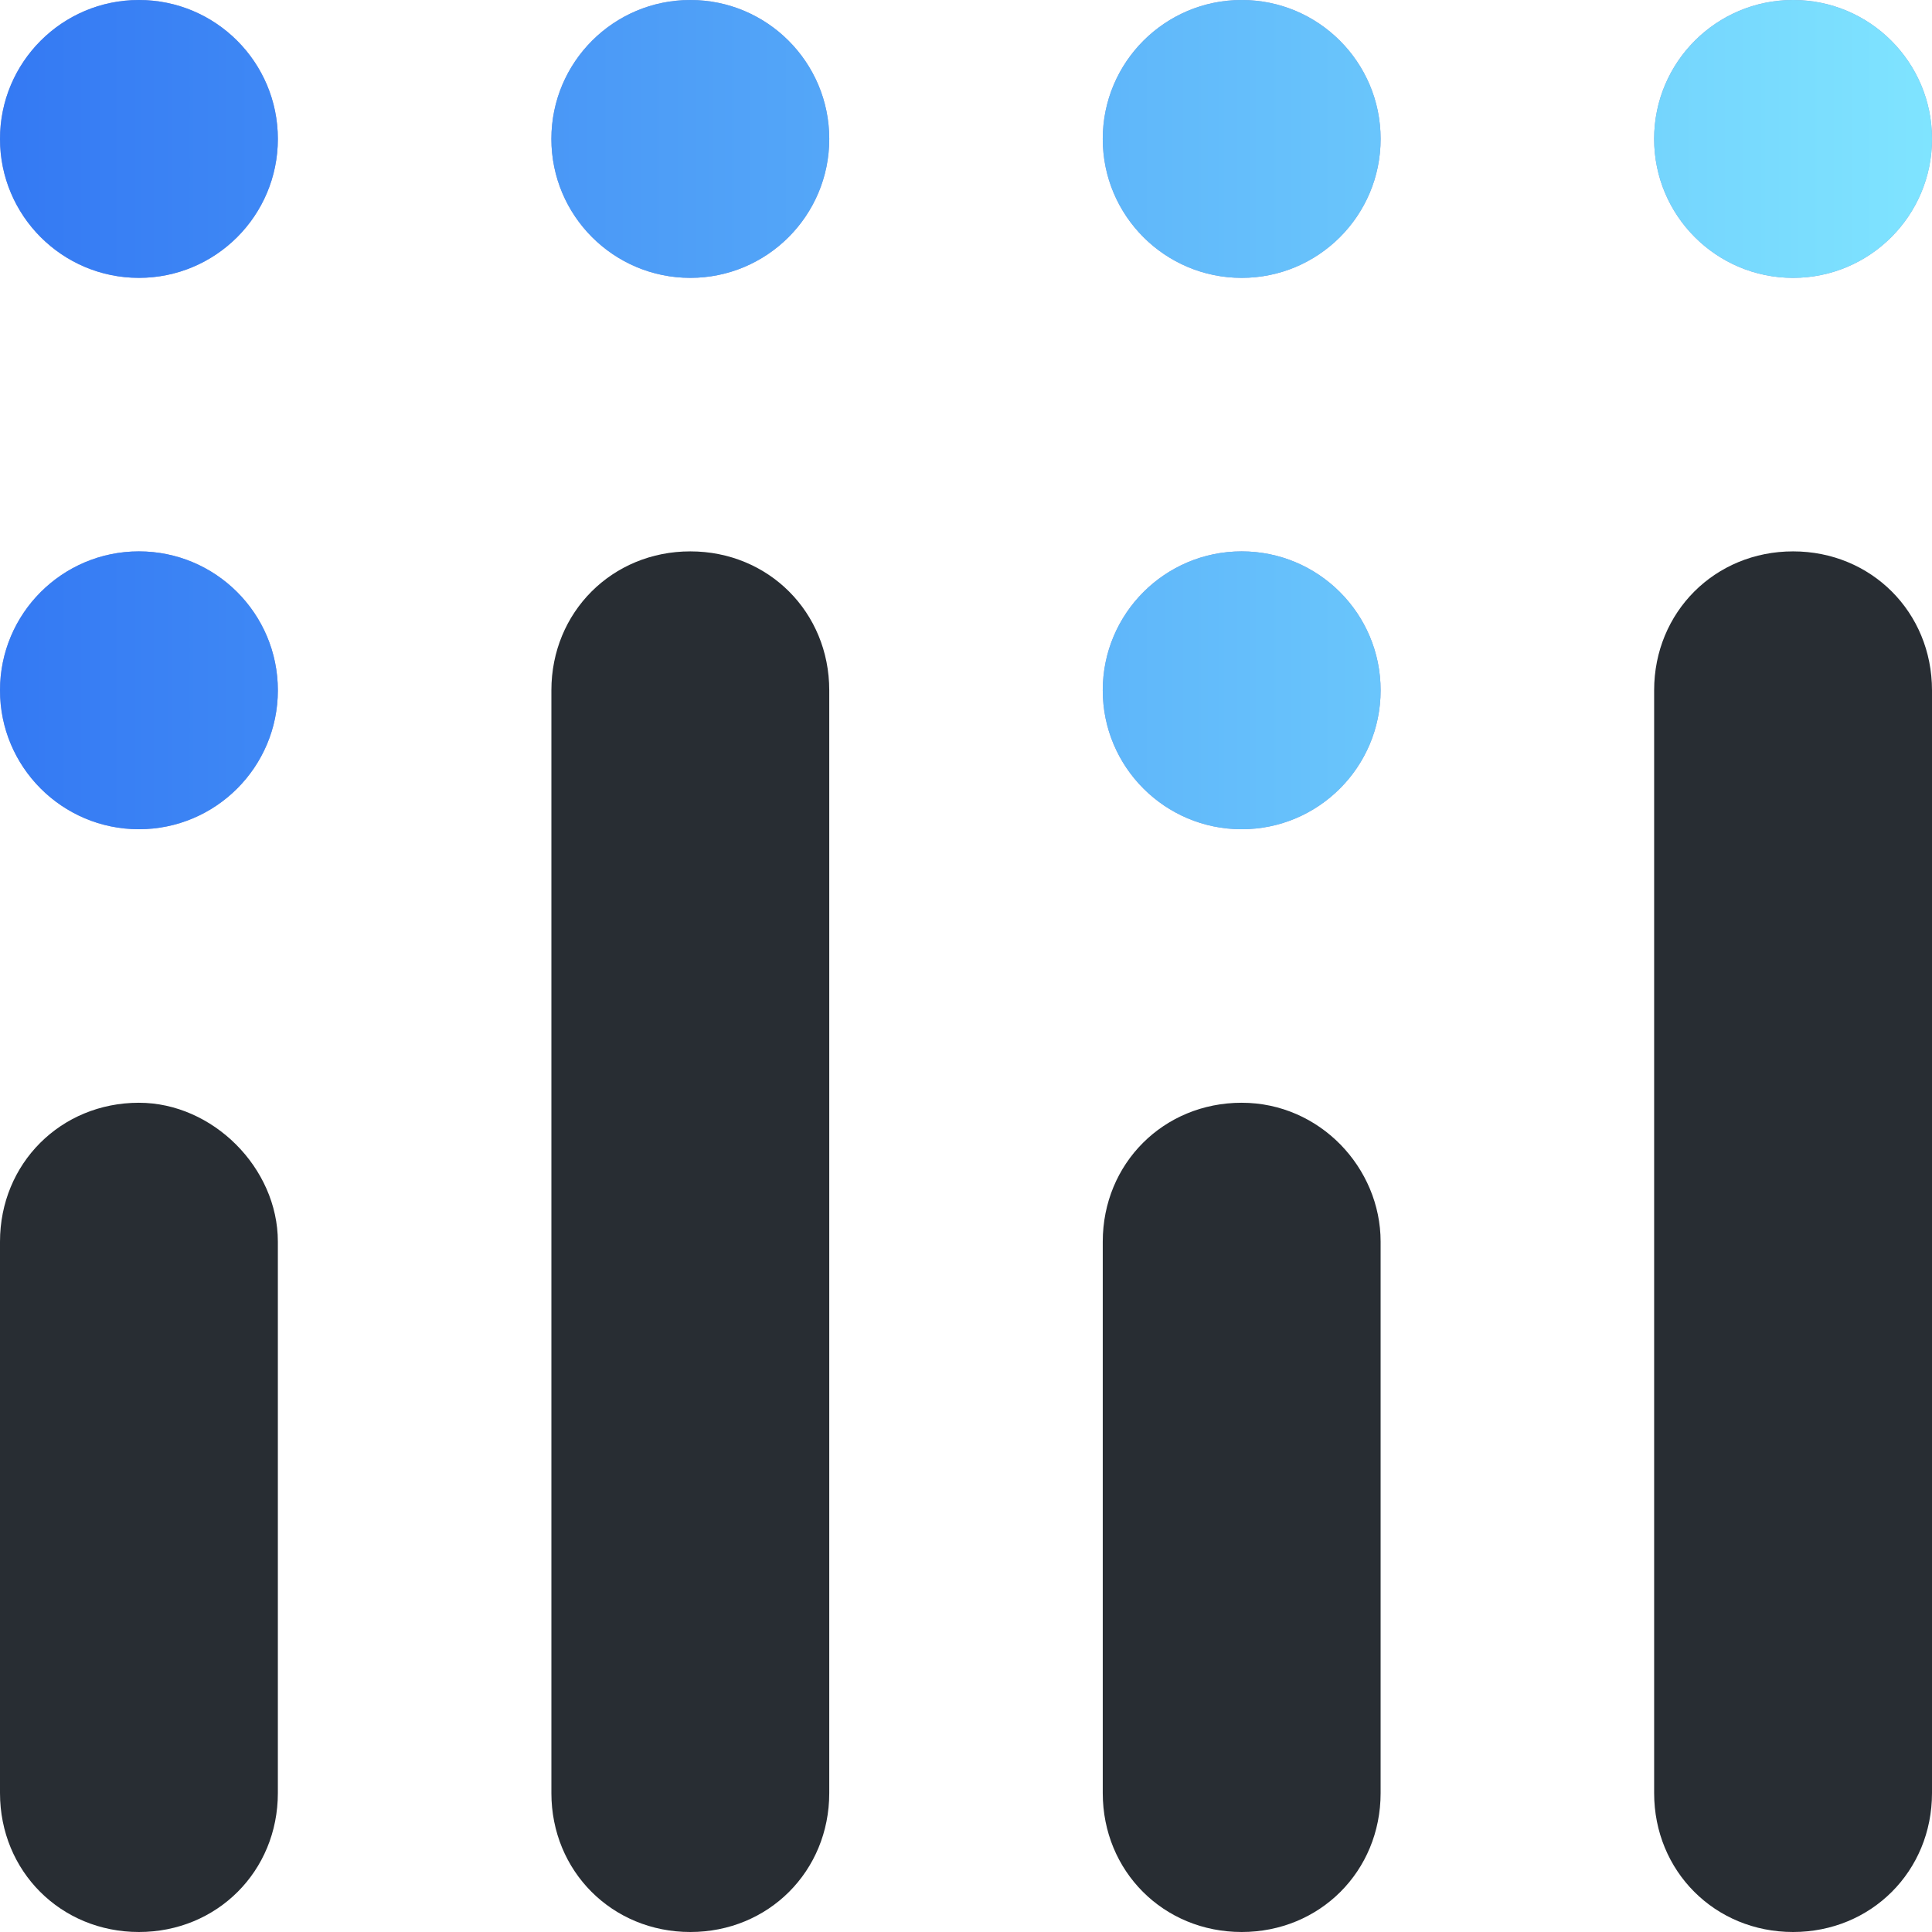 <svg width="500" height="500" viewBox="0 0 500 500" fill="none" xmlns="http://www.w3.org/2000/svg">
    <g clip-path="url(#clip0_22_269)">
        <path
            d="M321.347 214.606C341.204 214.606 357.302 198.509 357.302 178.651C357.302 158.794 341.204 142.696 321.347 142.696C301.489 142.696 285.392 158.794 285.392 178.651C285.392 198.509 301.489 214.606 321.347 214.606Z"
            fill="#8C99CD" />
        <path
            d="M464.045 71.91C483.902 71.91 500 55.812 500 35.955C500 16.098 483.902 0 464.045 0C444.187 0 428.09 16.098 428.09 35.955C428.09 55.812 444.187 71.91 464.045 71.91Z"
            fill="#8C99CD" />
        <path
            d="M321.347 71.91C341.204 71.91 357.302 55.812 357.302 35.955C357.302 16.098 341.204 0 321.347 0C301.489 0 285.392 16.098 285.392 35.955C285.392 55.812 301.489 71.91 321.347 71.91Z"
            fill="#8C99CD" />
        <path
            d="M178.654 71.91C198.511 71.91 214.609 55.812 214.609 35.955C214.609 16.098 198.511 0 178.654 0C158.796 0 142.699 16.098 142.699 35.955C142.699 55.812 158.796 71.91 178.654 71.91Z"
            fill="#8C99CD" />
        <path
            d="M35.955 71.91C55.812 71.91 71.91 55.812 71.91 35.955C71.91 16.098 55.812 0 35.955 0C16.098 0 0 16.098 0 35.955C0 55.812 16.098 71.91 35.955 71.91Z"
            fill="#8C99CD" />
        <path
            d="M35.955 214.606C55.812 214.606 71.91 198.509 71.91 178.651C71.91 158.794 55.812 142.696 35.955 142.696C16.098 142.696 0 158.794 0 178.651C0 198.509 16.098 214.606 35.955 214.606Z"
            fill="#8C99CD" />
        <path
            d="M321.347 214.606C341.204 214.606 357.302 198.509 357.302 178.651C357.302 158.794 341.204 142.696 321.347 142.696C301.489 142.696 285.392 158.794 285.392 178.651C285.392 198.509 301.489 214.606 321.347 214.606Z"
            fill="url(#paint0_linear_22_269)" />
        <path
            d="M464.045 71.91C483.902 71.91 500 55.812 500 35.955C500 16.098 483.902 0 464.045 0C444.187 0 428.09 16.098 428.09 35.955C428.09 55.812 444.187 71.91 464.045 71.91Z"
            fill="url(#paint1_linear_22_269)" />
        <path
            d="M321.347 71.91C341.204 71.91 357.302 55.812 357.302 35.955C357.302 16.098 341.204 0 321.347 0C301.489 0 285.392 16.098 285.392 35.955C285.392 55.812 301.489 71.91 321.347 71.91Z"
            fill="url(#paint2_linear_22_269)" />
        <path
            d="M178.654 71.91C198.511 71.91 214.609 55.812 214.609 35.955C214.609 16.098 198.511 0 178.654 0C158.796 0 142.699 16.098 142.699 35.955C142.699 55.812 158.796 71.91 178.654 71.91Z"
            fill="url(#paint3_linear_22_269)" />
        <path
            d="M35.955 71.91C55.812 71.91 71.91 55.812 71.91 35.955C71.91 16.098 55.812 0 35.955 0C16.098 0 0 16.098 0 35.955C0 55.812 16.098 71.91 35.955 71.91Z"
            fill="url(#paint4_linear_22_269)" />
        <path
            d="M35.955 214.606C55.812 214.606 71.91 198.509 71.91 178.651C71.91 158.794 55.812 142.696 35.955 142.696C16.098 142.696 0 158.794 0 178.651C0 198.509 16.098 214.606 35.955 214.606Z"
            fill="url(#paint5_linear_22_269)" />
        <path
            d="M35.955 285.392C15.73 285.392 0 301.123 0 321.348V464.044C0 484.269 15.73 499.999 35.955 499.999C56.18 499.999 71.91 484.269 71.91 464.044V321.348C71.91 302.246 55.056 285.392 35.955 285.392Z"
            fill="#282D33" />
        <path
            d="M321.347 285.392C301.122 285.392 285.392 301.123 285.392 321.348V464.044C285.392 484.269 301.122 499.999 321.347 499.999C341.571 499.999 357.302 484.269 357.302 464.044V321.348C357.302 302.246 341.571 285.392 321.347 285.392Z"
            fill="#282D33" />
        <path
            d="M178.654 142.696C158.429 142.696 142.699 158.427 142.699 178.651V464.045C142.699 484.27 158.429 500 178.654 500C198.878 500 214.609 484.27 214.609 464.045V178.651C214.609 158.427 198.878 142.696 178.654 142.696Z"
            fill="#282D33" />
        <path
            d="M464.045 142.696C443.82 142.696 428.09 158.427 428.09 178.651V464.045C428.09 484.27 443.82 500 464.045 500C484.269 500 500 484.27 500 464.045V178.651C500 158.427 484.269 142.696 464.045 142.696Z"
            fill="#282D33" />
    </g>
    <defs>
        <linearGradient id="paint0_linear_22_269" x1="-0.001" y1="178.651" x2="500.223" y2="178.651"
            gradientUnits="userSpaceOnUse">
            <stop stop-color="#3479F3" />
            <stop offset="1" stop-color="#7FE4FF" />
        </linearGradient>
        <linearGradient id="paint1_linear_22_269" x1="0.001" y1="35.73" x2="500.225" y2="35.73"
            gradientUnits="userSpaceOnUse">
            <stop stop-color="#3479F3" />
            <stop offset="1" stop-color="#7FE4FF" />
        </linearGradient>
        <linearGradient id="paint2_linear_22_269" x1="-0.001" y1="35.73" x2="500.223" y2="35.73"
            gradientUnits="userSpaceOnUse">
            <stop stop-color="#3479F3" />
            <stop offset="1" stop-color="#7FE4FF" />
        </linearGradient>
        <linearGradient id="paint3_linear_22_269" x1="0.002" y1="35.73" x2="500.226" y2="35.73"
            gradientUnits="userSpaceOnUse">
            <stop stop-color="#3479F3" />
            <stop offset="1" stop-color="#7FE4FF" />
        </linearGradient>
        <linearGradient id="paint4_linear_22_269" x1="0" y1="35.73" x2="500.224" y2="35.73"
            gradientUnits="userSpaceOnUse">
            <stop stop-color="#3479F3" />
            <stop offset="1" stop-color="#7FE4FF" />
        </linearGradient>
        <linearGradient id="paint5_linear_22_269" x1="0" y1="178.651" x2="500.224" y2="178.651"
            gradientUnits="userSpaceOnUse">
            <stop stop-color="#3479F3" />
            <stop offset="1" stop-color="#7FE4FF" />
        </linearGradient>
        <clipPath id="clip0_22_269">
            <rect width="500" height="500" fill="white" />
        </clipPath>
    </defs>
</svg>